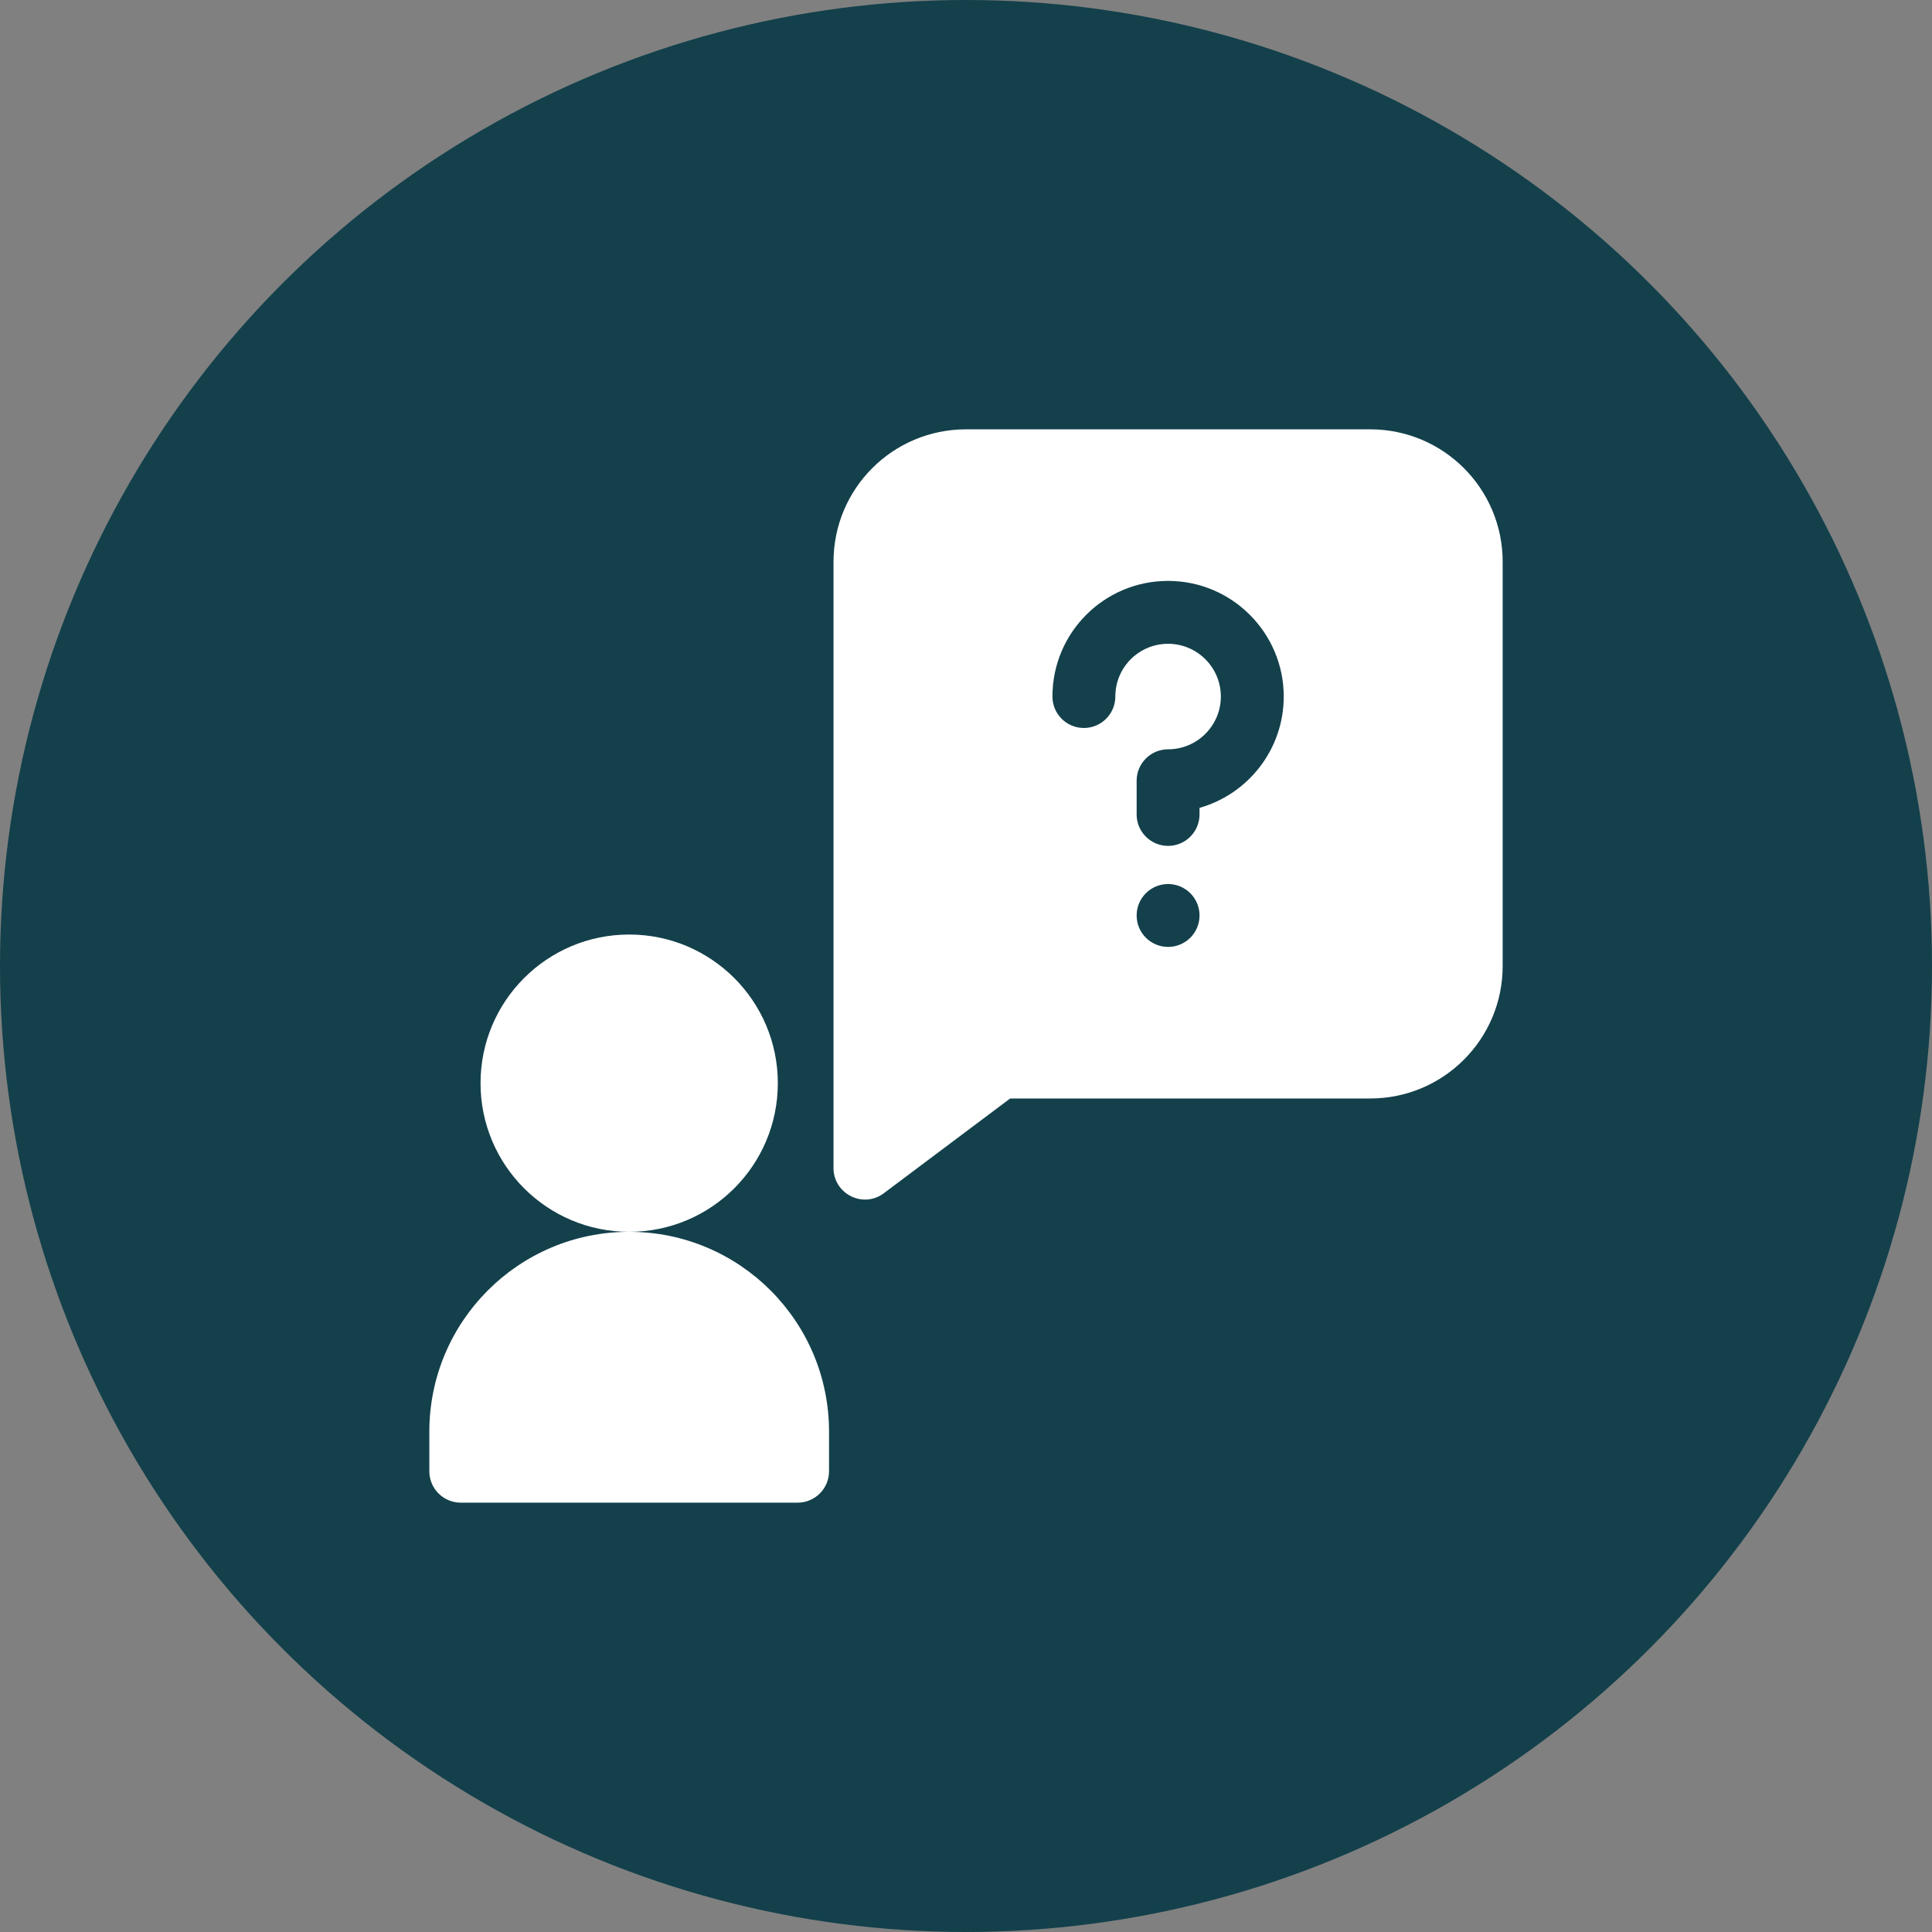<?xml version="1.0" encoding="UTF-8"?> <svg xmlns="http://www.w3.org/2000/svg" width="1080" height="1080" viewBox="0 0 1080 1080" fill="none"><rect x="0" y="0" width="1080" height="1080" fill="#808080" stroke="none"/> <circle cx="540" cy="540" r="540" fill="#13404B"></circle> <path d="M765.938 240H540C499.094 240 465.938 273.096 465.938 314.062V652.967C465.938 667.345 482.427 675.754 494.063 667.029L564.687 614.062H765.938C806.844 614.062 840 580.965 840 540V314.062C840 273.156 806.904 240 765.938 240V240ZM652.967 529.334C643.267 529.334 635.389 521.461 635.389 511.756C635.389 502.056 643.267 494.178 652.967 494.178C662.672 494.178 670.545 502.056 670.545 511.756C670.545 521.461 662.672 529.334 652.967 529.334ZM670.545 451.597V455.273C670.545 464.982 662.676 472.851 652.967 472.851C643.262 472.851 635.389 464.982 635.389 455.273V436.445C635.389 426.736 643.262 418.867 652.967 418.867C669.231 418.867 682.461 405.637 682.461 389.373C682.461 373.113 669.231 359.884 652.967 359.884C636.62 359.884 623.478 373.104 623.478 389.355C623.478 399.064 615.604 406.946 605.9 406.946C596.191 406.946 588.322 399.082 588.322 389.377V389.355C588.322 353.603 617.261 324.727 652.949 324.727C688.618 324.727 717.617 353.727 717.617 389.377C717.617 418.931 697.681 443.92 670.545 451.597Z" fill="white"></path> <path d="M434.811 605.506C434.811 651.397 397.608 688.599 351.717 688.599C305.826 688.599 268.624 651.397 268.624 605.506C268.624 559.611 305.826 522.408 351.717 522.408C397.608 522.408 434.811 559.611 434.811 605.506Z" fill="white"></path> <path d="M351.717 688.599C290.02 688.599 240 738.619 240 800.316V822.422C240 832.131 247.869 840 257.578 840H445.861C455.565 840 463.439 832.131 463.439 822.422V800.316C463.439 738.619 413.419 688.599 351.717 688.599V688.599Z" fill="white"></path> </svg> 